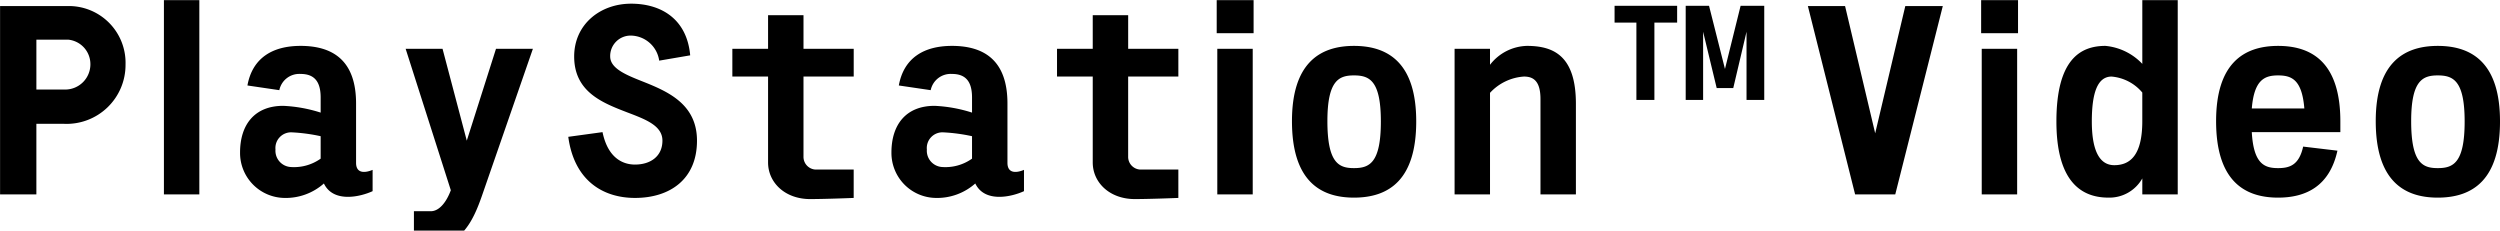 <svg xmlns="http://www.w3.org/2000/svg" width="325.25" height="30" viewBox="0 0 325.25 30"><defs><style>.cls-1{fill-rule:evenodd}</style></defs><path id="PlayStation_Video" data-name="PlayStation™Video" class="cls-1" d="M527.749 1475.45a7.669 7.669 0 0 0 7.989-7.72 7.381 7.381 0 0 0-7.605-7.6h-8.718v24.5h4.724v-9.18h3.61zm-3.61-4.46v-6.49h4.148a3.2 3.2 0 0 1 2.88 3.23 3.282 3.282 0 0 1-3.264 3.26h-3.764zm21.2 13.64v-25.27h-4.608v25.27h4.608zm11.789-3.57a2.119 2.119 0 0 1-1.882-2.27 2.037 2.037 0 0 1 2.151-2.23 22.6 22.6 0 0 1 3.726.5v2.92a5.969 5.969 0 0 1-3.999 1.08zm-1.382-9.99a2.651 2.651 0 0 1 2.765-2.11c1.767 0 2.612.96 2.612 3.07v1.96a18.613 18.613 0 0 0-4.878-.88c-3.687 0-5.607 2.42-5.607 6.07a5.853 5.853 0 0 0 5.722 5.91 7.477 7.477 0 0 0 5.185-1.88c1.229 2.57 4.762 1.73 6.337 1v-2.77c-.922.39-2.151.54-2.151-.92v-7.72c0-5.57-3-7.49-7.22-7.49-3.61 0-6.26 1.54-6.913 5.15zm21.234-5.38h-4.8l5.877 18.4c-.538 1.46-1.46 2.73-2.612 2.73h-2.189v4.11l2.727.11c3.5.16 5.031-3.11 6.106-6.18l6.645-19.17h-4.8l-3.8 11.95zm25.038 15.06c-1.46 0-3.5-.73-4.225-4.22l-4.455.61c.768 5.68 4.493 7.95 8.68 7.95 4.531 0 8.065-2.42 8.065-7.45 0-4.84-3.918-6.45-7.221-7.76-2.035-.81-4.071-1.65-4.071-3.19a2.659 2.659 0 0 1 2.727-2.72 3.79 3.79 0 0 1 3.649 3.26l4.033-.69c-.423-4.72-3.764-6.72-7.682-6.72-4.071 0-7.412 2.73-7.412 6.87 0 4.61 3.687 6.03 6.875 7.26 2.419.92 4.608 1.73 4.608 3.69-.004 2.03-1.54 3.11-3.575 3.11zm28.455-11.45v-3.61h-6.533v-4.37h-4.609v4.37h-4.647v3.61h4.647v11.18c0 2.57 2.151 4.76 5.492 4.76 0 0 1.882 0 5.646-.15v-3.69h-4.954a1.654 1.654 0 0 1-1.575-1.69v-10.41h6.529zm11.4 11.76a2.119 2.119 0 0 1-1.882-2.27 2.036 2.036 0 0 1 2.151-2.23 22.575 22.575 0 0 1 3.725.5v2.92a5.966 5.966 0 0 1-3.995 1.08zm-1.383-9.99a2.652 2.652 0 0 1 2.766-2.11c1.766 0 2.611.96 2.611 3.07v1.96a18.6 18.6 0 0 0-4.877-.88c-3.687 0-5.608 2.42-5.608 6.07a5.854 5.854 0 0 0 5.723 5.91 7.477 7.477 0 0 0 5.185-1.88c1.229 2.57 4.762 1.73 6.337 1v-2.77c-.922.39-2.151.54-2.151-.92v-7.72c0-5.57-3-7.49-7.22-7.49-3.611 0-6.261 1.54-6.913 5.15zm32.219-1.77v-3.61h-6.529v-4.37h-4.61v4.37h-4.647v3.61h4.647v11.18c0 2.57 2.151 4.76 5.492 4.76 0 0 1.882 0 5.646-.15v-3.69h-4.954a1.654 1.654 0 0 1-1.575-1.69v-10.41h6.529zm9.675 15.33v-18.94h-4.609v18.94h4.609zm-4.686-20.97h4.8v-4.3h-4.8v4.3zm17.857 1.65c-4.57 0-8.065 2.38-8.065 9.79 0 7.57 3.5 9.95 8.065 9.95 4.609 0 8.1-2.38 8.1-9.91.003-7.45-3.492-9.83-8.101-9.83zm0 3.84c2 0 3.5.65 3.5 5.99 0 5.42-1.5 6.07-3.5 6.07-1.958 0-3.456-.65-3.456-6.11.001-5.3 1.501-5.95 3.455-5.95zm17.7-3.46h-4.609v18.94h4.609v-13.21a6.582 6.582 0 0 1 4.417-2.12c1.152 0 2.15.5 2.15 2.92v12.41h4.609v-11.79c0-6.22-2.88-7.53-6.375-7.53a6.267 6.267 0 0 0-4.8 2.46v-2.08zm24.346-5.6h-8.141v2.19h2.84v10.06h2.342v-10.06h2.958v-2.19zm11.33 0h-3.073l-2.035 8.22-2.074-8.22h-3.035v12.25h2.266v-8.87l1.767 7.33h2.153l1.728-7.33v8.87h2.305v-12.25zm10.518.04h-4.839l6.145 24.5h5.223l6.184-24.5h-4.878l-3.917 16.55zm22.387 24.5v-18.94h-4.608v18.94h4.608zm-4.685-20.97h4.8v-4.3h-4.8v4.3zm20.968 20.97h4.609v-25.27h-4.608v8.29a7.553 7.553 0 0 0-4.8-2.34c-3.264 0-6.375 1.77-6.375 9.83 0 7.53 3 9.91 6.759 9.91a4.914 4.914 0 0 0 4.417-2.5v2.08zm-4.033-15.33a5.837 5.837 0 0 1 4.033 2.08v3.72c0 4.38-1.536 5.73-3.649 5.73-1.613 0-2.918-1.35-2.918-5.69.001-3.8.769-5.8 2.535-5.84zm24.96 9.11c-.537 2.42-1.766 2.8-3.264 2.8-1.767 0-3.188-.54-3.418-4.68h11.522v-1.39c0-7.45-3.495-9.83-8.1-9.83-4.57 0-8.065 2.38-8.065 9.79 0 7.57 3.5 9.95 8.065 9.95 3.725 0 6.721-1.57 7.72-6.11zm-3.264-9.26c1.767 0 3.111.54 3.418 4.3h-6.836c.308-3.76 1.691-4.3 3.419-4.3zm20.774-3.84c-4.571 0-8.066 2.38-8.066 9.79 0 7.57 3.5 9.95 8.066 9.95 4.608 0 8.1-2.38 8.1-9.91.004-7.45-3.491-9.83-8.099-9.83zm0 3.84c2 0 3.5.65 3.5 5.99 0 5.42-1.5 6.07-3.5 6.07-1.959 0-3.457-.65-3.457-6.11.001-5.3 1.501-5.95 3.458-5.95z" transform="translate(-519.406 -1459.34)"/></svg>